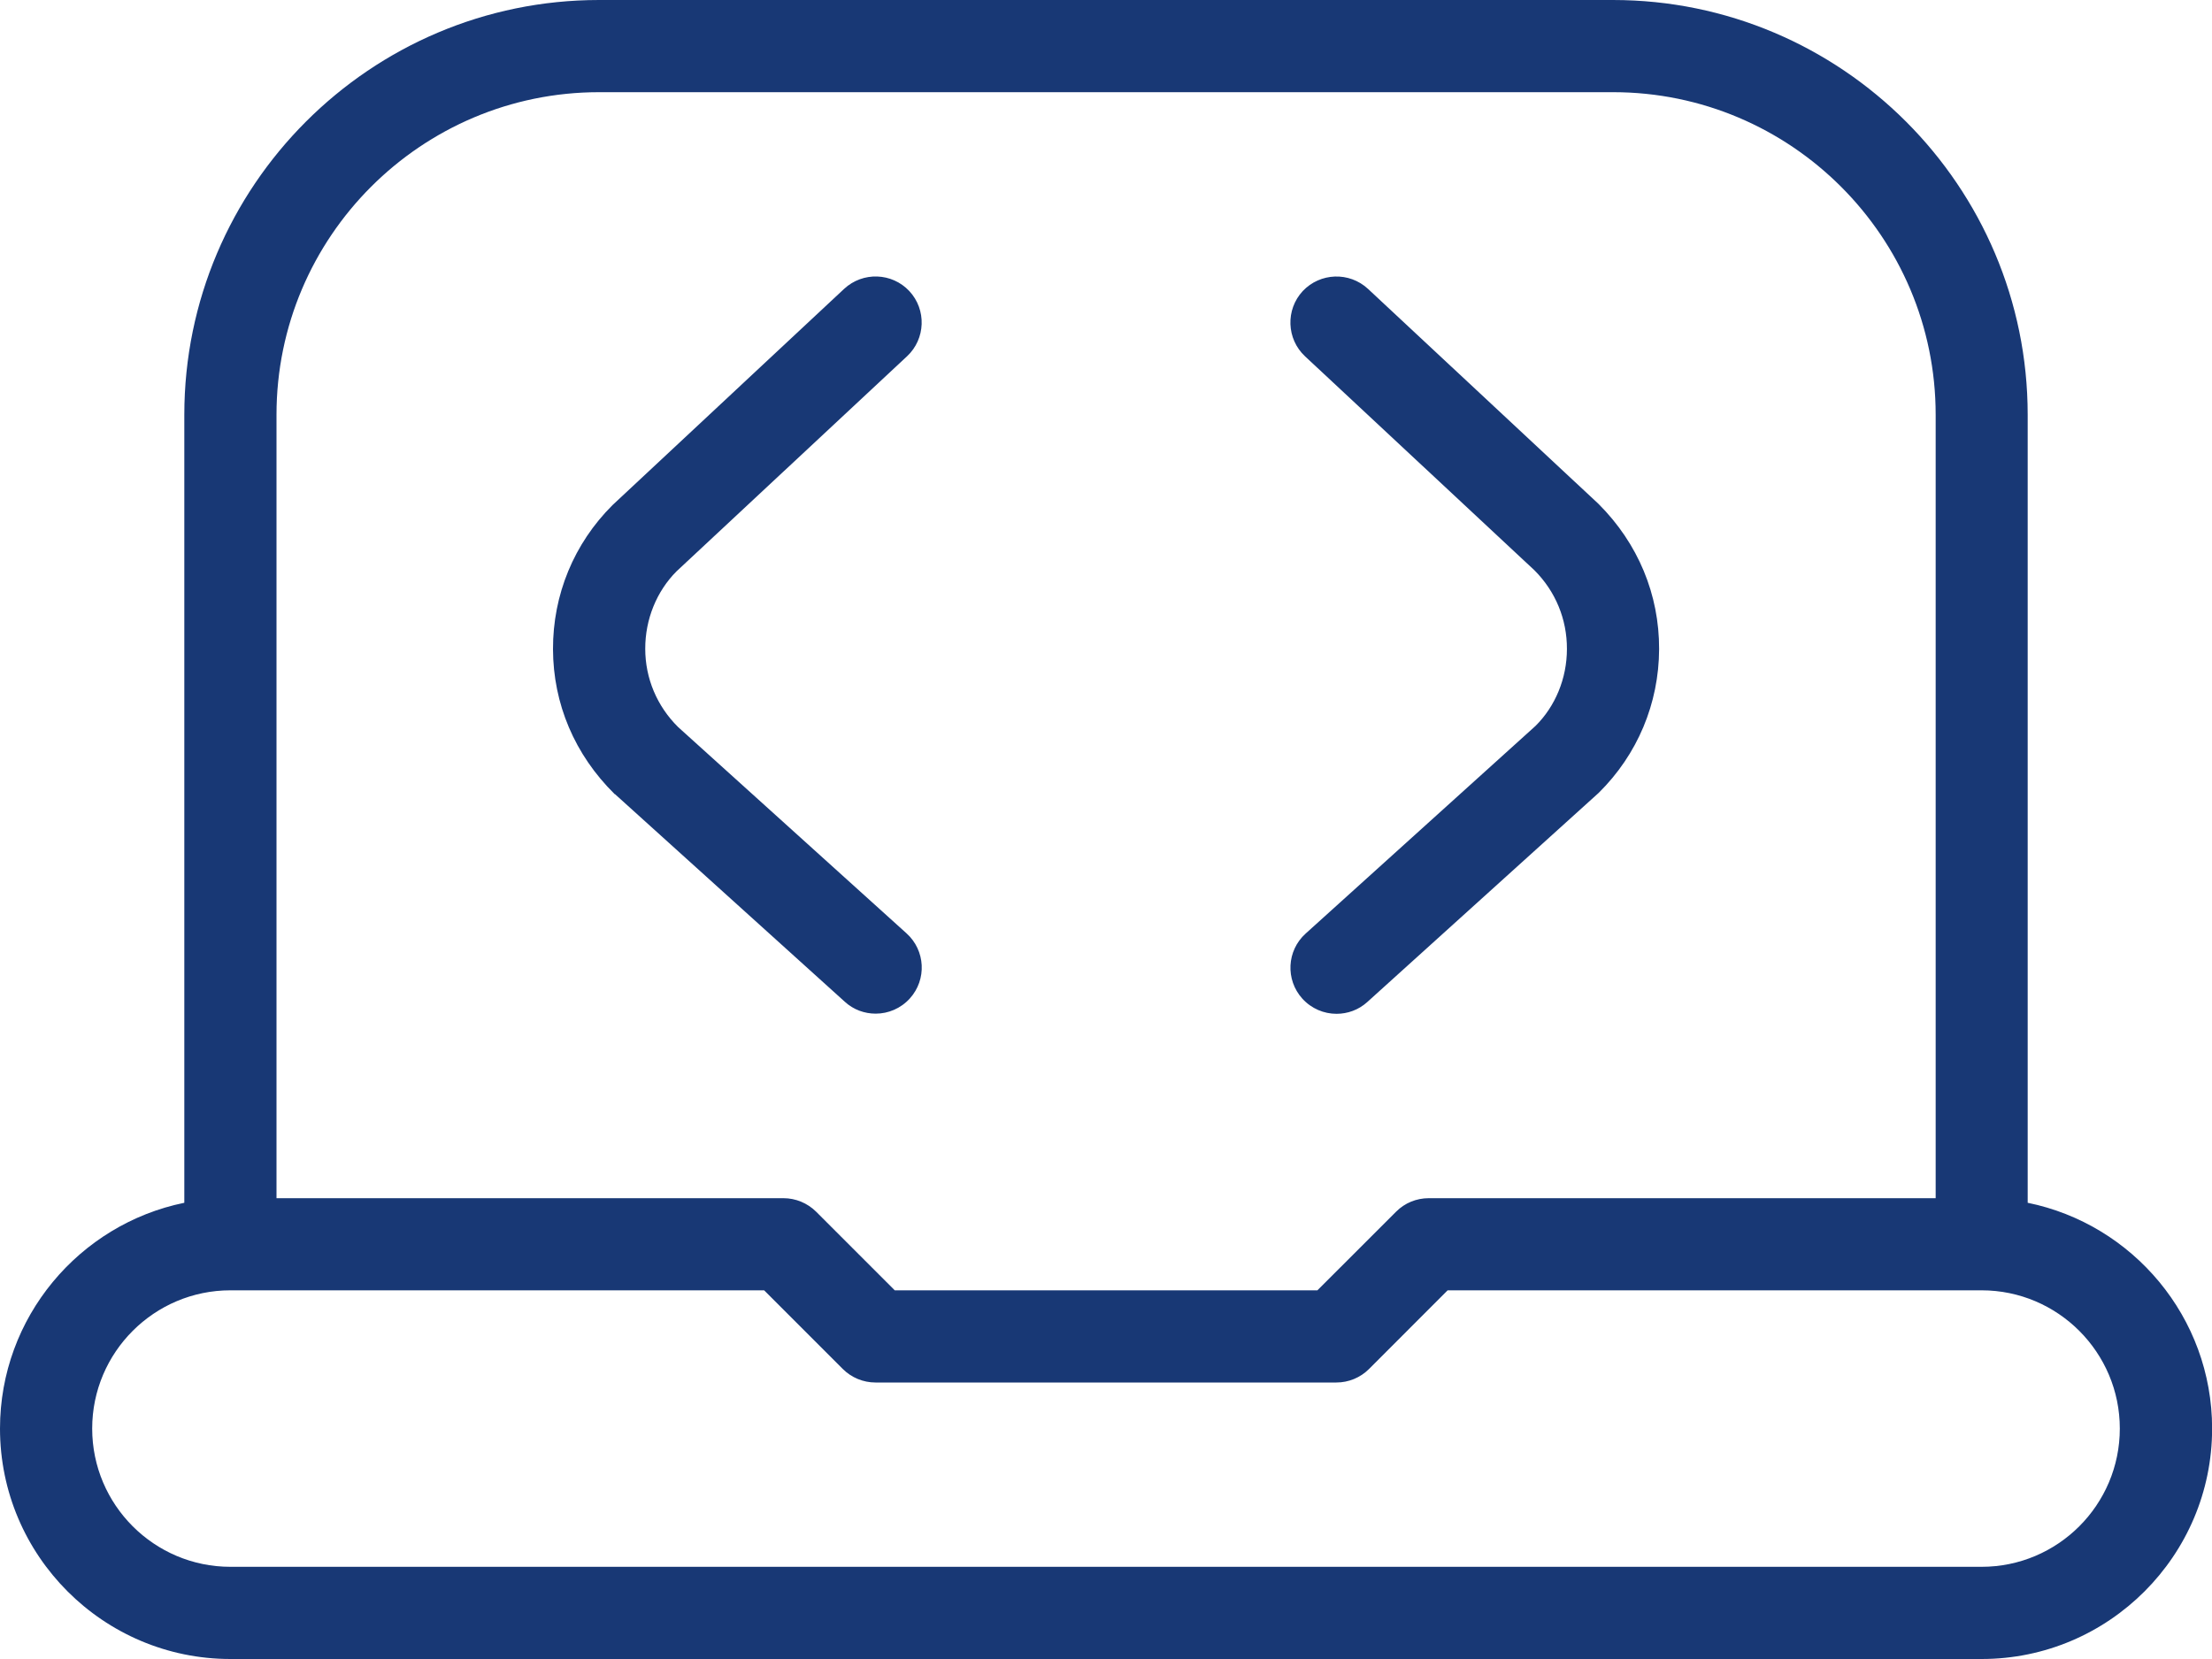 <svg width="40" height="30" viewBox="0 0 40 30" fill="none" xmlns="http://www.w3.org/2000/svg">
<path d="M11.118 14.363C10.39 13.647 10.003 12.725 10 11.74C9.997 10.755 10.378 9.83 11.075 9.135L15.265 5.223C15.603 4.91 16.128 4.928 16.443 5.263C16.757 5.6 16.738 6.128 16.403 6.442L12.233 10.332C11.875 10.692 11.667 11.197 11.668 11.732C11.668 12.268 11.882 12.772 12.263 13.148L16.393 16.878C16.735 17.187 16.762 17.713 16.453 18.055C16.288 18.237 16.062 18.33 15.835 18.33C15.635 18.33 15.435 18.26 15.277 18.115L11.12 14.36L11.118 14.363ZM27.748 10.313C28.128 10.693 28.337 11.198 28.335 11.735C28.335 12.272 28.122 12.775 27.767 13.127L23.61 16.882C23.268 17.19 23.242 17.717 23.55 18.058C23.715 18.24 23.942 18.333 24.168 18.333C24.368 18.333 24.568 18.263 24.727 18.118L28.91 14.337C29.61 13.645 29.998 12.723 30.002 11.738C30.005 10.753 29.623 9.828 28.907 9.113L24.737 5.223C24.398 4.91 23.873 4.93 23.558 5.263C23.245 5.6 23.263 6.128 23.598 6.442L27.748 10.313ZM40.002 25.833C40.002 28.13 38.132 30 35.835 30H4.167C1.87 30 0 28.13 0 25.833C0 23.822 1.433 22.138 3.333 21.75V7.5C3.333 3.365 6.698 0 10.833 0H29.167C33.302 0 36.667 3.365 36.667 7.5V21.75C38.567 22.137 40.002 23.82 40.002 25.833ZM5 7.5V21.667H14.167C14.388 21.667 14.6 21.755 14.757 21.91L16.18 23.333H23.823L25.247 21.91C25.403 21.753 25.615 21.667 25.837 21.667H35.003V7.5C35.003 4.283 32.387 1.667 29.17 1.667H10.833C7.617 1.667 5 4.283 5 7.5ZM38.333 25.833C38.333 24.455 37.212 23.333 35.833 23.333H26.178L24.755 24.757C24.598 24.913 24.387 25 24.165 25H15.832C15.61 25 15.398 24.912 15.242 24.757L13.818 23.333H4.167C2.788 23.333 1.667 24.455 1.667 25.833C1.667 27.212 2.788 28.333 4.167 28.333H35.833C37.212 28.333 38.333 27.212 38.333 25.833Z" fill="#183875"/>
</svg>
